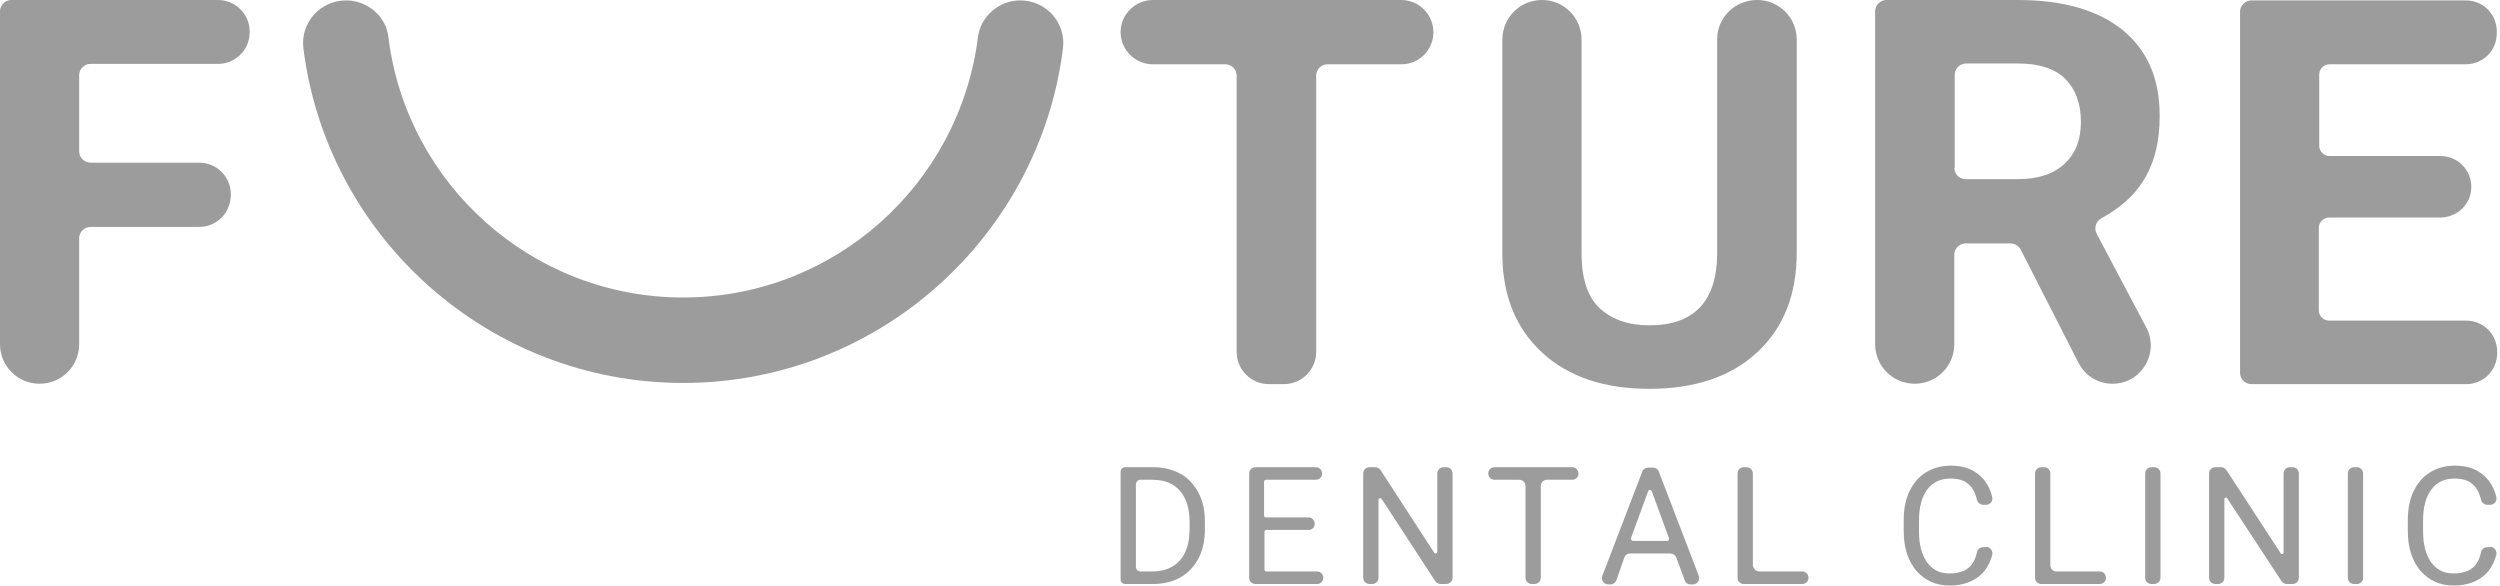 <svg width="111" height="26" viewBox="0 0 111 26" fill="none" xmlns="http://www.w3.org/2000/svg">
<g id="Group">
<path id="Vector" d="M30.333 17.003C21.684 17.003 14.514 10.511 13.47 2.141C13.331 1.01 14.218 0.018 15.367 0.018C16.307 0.018 17.142 0.714 17.246 1.653C18.047 8.162 23.616 13.209 30.333 13.209C37.051 13.209 42.602 8.162 43.42 1.653C43.542 0.714 44.36 0.018 45.3 0.018C46.449 0.018 47.336 1.01 47.197 2.141C46.153 10.511 38.983 17.003 30.333 17.003Z" fill="#9D9C9D"/>
<path id="Vector_2" d="M8.841 10.076H4.02C3.742 10.076 3.515 10.303 3.515 10.581V15.28C3.515 16.254 2.732 17.038 1.758 17.038C0.783 17.038 0 16.254 0 15.28V0.505C0 0.226 0.226 0 0.505 0H9.676C10.459 0 11.086 0.627 11.086 1.41V1.427C11.086 2.21 10.459 2.837 9.676 2.837H4.02C3.742 2.837 3.515 3.063 3.515 3.341V6.718C3.515 6.996 3.742 7.222 4.02 7.222H8.841C9.624 7.222 10.25 7.849 10.25 8.632C10.25 9.45 9.624 10.076 8.841 10.076Z" fill="#9D9C9D"/>
<path id="Vector_3" d="M62.233 2.854H58.944C58.666 2.854 58.439 3.08 58.439 3.359V15.628C58.439 16.411 57.795 17.055 57.012 17.055H56.334C55.55 17.055 54.907 16.411 54.907 15.628V3.359C54.907 3.08 54.68 2.854 54.402 2.854H51.182C50.399 2.854 49.755 2.21 49.755 1.427C49.755 0.644 50.399 0 51.182 0H62.216C62.999 0 63.643 0.644 63.643 1.427C63.643 2.21 63.016 2.854 62.233 2.854Z" fill="#9D9C9D"/>
<path id="Vector_4" d="M78.017 0C78.992 0 79.775 0.783 79.775 1.758V11.225C79.775 13.087 79.183 14.566 78.017 15.645C76.851 16.724 75.25 17.264 73.231 17.264C71.248 17.264 69.664 16.742 68.498 15.68C67.332 14.618 66.723 13.174 66.705 11.347V1.758C66.705 0.783 67.489 0 68.463 0C69.438 0 70.221 0.783 70.221 1.758V11.242C70.221 12.356 70.482 13.174 71.021 13.679C71.561 14.183 72.292 14.444 73.231 14.444C75.198 14.444 76.207 13.4 76.242 11.329V1.74C76.242 0.783 77.025 0 78.017 0Z" fill="#9D9C9D"/>
<path id="Vector_5" d="M89.26 10.807H87.276C86.998 10.807 86.771 11.034 86.771 11.312V15.28C86.771 16.254 85.988 17.038 85.014 17.038C84.039 17.038 83.256 16.254 83.256 15.28V0.505C83.256 0.226 83.482 0 83.76 0H89.591C91.609 0 93.158 0.453 94.254 1.34C95.351 2.245 95.89 3.498 95.89 5.151C95.89 6.317 95.647 7.274 95.142 8.058C94.724 8.719 94.098 9.258 93.297 9.693C93.054 9.833 92.967 10.129 93.088 10.372L95.299 14.549C95.89 15.68 95.072 17.038 93.802 17.038C93.158 17.038 92.584 16.689 92.288 16.115L89.712 11.068C89.625 10.912 89.451 10.807 89.26 10.807ZM86.771 7.448C86.771 7.727 86.998 7.953 87.276 7.953H89.608C90.496 7.953 91.174 7.727 91.662 7.274C92.149 6.822 92.392 6.213 92.392 5.412C92.392 4.612 92.166 3.985 91.714 3.515C91.261 3.063 90.565 2.819 89.608 2.819H87.293C87.015 2.819 86.789 3.046 86.789 3.324V7.448H86.771Z" fill="#9D9C9D"/>
<path id="Vector_6" d="M108.334 9.659H103.408C103.165 9.659 102.956 9.868 102.956 10.111V13.783C102.956 14.027 103.165 14.236 103.408 14.236H109.5C110.265 14.236 110.874 14.845 110.874 15.611V15.68C110.874 16.446 110.265 17.055 109.5 17.055H99.963C99.684 17.055 99.458 16.829 99.458 16.55V0.522C99.458 0.244 99.684 0.018 99.963 0.018H109.482C110.248 0.018 110.857 0.627 110.857 1.392V1.479C110.857 2.245 110.248 2.854 109.482 2.854H103.426C103.182 2.854 102.973 3.063 102.973 3.307V6.474C102.973 6.718 103.182 6.927 103.426 6.927H108.351C109.117 6.927 109.726 7.536 109.726 8.301C109.726 9.067 109.099 9.659 108.334 9.659Z" fill="#9D9C9D"/>
<path id="Vector_7" d="M49.755 25.721V20.953C49.755 20.831 49.842 20.744 49.964 20.744H51.217C51.67 20.744 52.07 20.849 52.418 21.04C52.766 21.231 53.027 21.527 53.219 21.893C53.41 22.258 53.497 22.676 53.497 23.163V23.494C53.497 23.981 53.41 24.416 53.219 24.782C53.027 25.147 52.766 25.425 52.418 25.634C52.07 25.826 51.652 25.93 51.2 25.93H49.964C49.842 25.93 49.755 25.843 49.755 25.721ZM50.434 21.51V25.165C50.434 25.286 50.521 25.373 50.643 25.373H51.148C51.67 25.373 52.087 25.217 52.383 24.886C52.679 24.555 52.818 24.085 52.818 23.476V23.181C52.818 22.589 52.679 22.136 52.401 21.806C52.122 21.475 51.739 21.318 51.217 21.301H50.626C50.538 21.301 50.434 21.388 50.434 21.51Z" fill="#9D9C9D"/>
<path id="Vector_8" d="M58.109 23.529H56.229C56.177 23.529 56.142 23.563 56.142 23.616V25.286C56.142 25.338 56.177 25.373 56.229 25.373H58.474C58.631 25.373 58.752 25.495 58.752 25.652C58.752 25.808 58.631 25.93 58.474 25.93H55.742C55.585 25.93 55.463 25.808 55.463 25.652V21.023C55.463 20.866 55.585 20.744 55.742 20.744H58.422C58.578 20.744 58.7 20.866 58.7 21.023C58.7 21.179 58.578 21.301 58.422 21.301H56.212C56.16 21.301 56.125 21.336 56.125 21.388V22.885C56.125 22.937 56.16 22.972 56.212 22.972H58.091C58.248 22.972 58.37 23.093 58.37 23.25C58.387 23.407 58.248 23.529 58.109 23.529Z" fill="#9D9C9D"/>
<path id="Vector_9" d="M64.216 25.93H63.956C63.868 25.93 63.781 25.878 63.729 25.808L61.345 22.154C61.293 22.084 61.206 22.119 61.206 22.206V25.652C61.206 25.808 61.084 25.93 60.927 25.93H60.806C60.649 25.93 60.527 25.808 60.527 25.652V21.023C60.527 20.866 60.649 20.744 60.806 20.744H61.067C61.154 20.744 61.241 20.796 61.293 20.866L63.677 24.538C63.712 24.608 63.816 24.573 63.816 24.486V21.023C63.816 20.866 63.938 20.744 64.095 20.744H64.216C64.373 20.744 64.495 20.866 64.495 21.023V25.652C64.495 25.808 64.356 25.93 64.216 25.93Z" fill="#9D9C9D"/>
<path id="Vector_10" d="M69.803 21.301H68.689C68.532 21.301 68.411 21.423 68.411 21.579V25.652C68.411 25.808 68.289 25.93 68.132 25.93H68.01C67.854 25.93 67.732 25.808 67.732 25.652V21.579C67.732 21.423 67.61 21.301 67.453 21.301H66.357C66.2 21.301 66.079 21.179 66.079 21.023C66.079 20.866 66.2 20.744 66.357 20.744H69.803C69.96 20.744 70.081 20.866 70.081 21.023C70.099 21.179 69.96 21.301 69.803 21.301Z" fill="#9D9C9D"/>
<path id="Vector_11" d="M74.154 24.573H72.379C72.257 24.573 72.153 24.643 72.118 24.764L71.77 25.756C71.735 25.861 71.631 25.948 71.509 25.948H71.404C71.213 25.948 71.074 25.756 71.144 25.565L72.919 20.936C72.953 20.831 73.058 20.762 73.18 20.762H73.388C73.51 20.762 73.615 20.831 73.65 20.936L75.425 25.565C75.494 25.756 75.355 25.948 75.163 25.948H75.059C74.937 25.948 74.833 25.878 74.798 25.756L74.433 24.764C74.38 24.643 74.276 24.573 74.154 24.573ZM72.501 24.016H74.015C74.067 24.016 74.119 23.964 74.102 23.894L73.336 21.806C73.301 21.736 73.197 21.736 73.18 21.806L72.414 23.894C72.397 23.947 72.449 24.016 72.501 24.016Z" fill="#9D9C9D"/>
<path id="Vector_12" d="M78.121 25.373H80.019C80.175 25.373 80.297 25.495 80.297 25.652C80.297 25.808 80.175 25.93 80.019 25.93H77.425C77.269 25.93 77.147 25.808 77.147 25.652V21.023C77.147 20.866 77.269 20.744 77.425 20.744H77.547C77.704 20.744 77.826 20.866 77.826 21.023V25.095C77.843 25.252 77.965 25.373 78.121 25.373Z" fill="#9D9C9D"/>
<path id="Vector_13" d="M88.18 24.276C88.354 24.276 88.493 24.45 88.458 24.624C88.354 25.007 88.18 25.32 87.919 25.547C87.571 25.843 87.118 25.999 86.561 25.999C85.952 25.999 85.465 25.773 85.082 25.338C84.717 24.903 84.525 24.311 84.525 23.58V23.075C84.525 22.588 84.612 22.171 84.786 21.805C84.96 21.44 85.204 21.161 85.517 20.97C85.831 20.778 86.196 20.674 86.614 20.674C87.171 20.674 87.606 20.83 87.936 21.144C88.197 21.387 88.371 21.701 88.458 22.084C88.493 22.258 88.354 22.414 88.18 22.414H88.058C87.936 22.414 87.814 22.327 87.78 22.205C87.71 21.892 87.588 21.666 87.432 21.527C87.24 21.335 86.962 21.248 86.596 21.248C86.161 21.248 85.813 21.405 85.57 21.735C85.326 22.066 85.204 22.518 85.204 23.11V23.615C85.204 24.172 85.326 24.624 85.552 24.955C85.796 25.286 86.109 25.46 86.544 25.46C86.927 25.46 87.223 25.373 87.414 25.199C87.588 25.059 87.71 24.833 87.78 24.503C87.814 24.381 87.919 24.294 88.058 24.294H88.18V24.276Z" fill="#9D9C9D"/>
<path id="Vector_14" d="M91.313 25.373H93.228C93.384 25.373 93.506 25.495 93.506 25.652C93.506 25.808 93.384 25.93 93.228 25.93H90.635C90.478 25.93 90.356 25.808 90.356 25.652V21.023C90.356 20.866 90.478 20.744 90.635 20.744H90.757C90.913 20.744 91.035 20.866 91.035 21.023V25.095C91.035 25.252 91.157 25.373 91.313 25.373Z" fill="#9D9C9D"/>
<path id="Vector_15" d="M95.647 25.93H95.525C95.368 25.93 95.246 25.808 95.246 25.652V21.023C95.246 20.866 95.368 20.744 95.525 20.744H95.647C95.803 20.744 95.925 20.866 95.925 21.023V25.652C95.925 25.808 95.786 25.93 95.647 25.93Z" fill="#9D9C9D"/>
<path id="Vector_16" d="M101.79 25.93H101.529C101.442 25.93 101.355 25.878 101.303 25.808L98.883 22.119C98.849 22.067 98.762 22.084 98.762 22.154V25.652C98.762 25.808 98.64 25.93 98.483 25.93H98.362C98.205 25.93 98.083 25.808 98.083 25.652V21.023C98.083 20.866 98.205 20.744 98.362 20.744H98.623C98.71 20.744 98.796 20.796 98.849 20.866L101.268 24.573C101.303 24.625 101.39 24.608 101.39 24.538V21.023C101.39 20.866 101.511 20.744 101.668 20.744H101.79C101.946 20.744 102.068 20.866 102.068 21.023V25.652C102.068 25.808 101.946 25.93 101.79 25.93Z" fill="#9D9C9D"/>
<path id="Vector_17" d="M104.644 25.93H104.522C104.365 25.93 104.244 25.808 104.244 25.652V21.023C104.244 20.866 104.365 20.744 104.522 20.744H104.644C104.801 20.744 104.922 20.866 104.922 21.023V25.652C104.922 25.808 104.801 25.93 104.644 25.93Z" fill="#9D9C9D"/>
<path id="Vector_18" d="M110.561 24.276C110.735 24.276 110.875 24.45 110.84 24.624C110.735 25.007 110.561 25.32 110.3 25.547C109.952 25.843 109.5 25.999 108.943 25.999C108.334 25.999 107.846 25.773 107.464 25.338C107.098 24.903 106.907 24.311 106.907 23.58V23.075C106.907 22.588 106.994 22.171 107.168 21.805C107.342 21.44 107.585 21.161 107.899 20.97C108.212 20.778 108.577 20.674 108.995 20.674C109.552 20.674 109.987 20.83 110.318 21.144C110.579 21.387 110.753 21.701 110.84 22.084C110.875 22.258 110.735 22.414 110.561 22.414H110.44C110.318 22.414 110.196 22.327 110.161 22.205C110.091 21.892 109.97 21.666 109.813 21.527C109.622 21.335 109.343 21.248 108.978 21.248C108.543 21.248 108.195 21.405 107.951 21.735C107.707 22.066 107.585 22.518 107.585 23.11V23.615C107.585 24.172 107.707 24.624 107.934 24.955C108.177 25.286 108.49 25.46 108.925 25.46C109.308 25.46 109.604 25.373 109.796 25.199C109.97 25.059 110.091 24.833 110.161 24.503C110.196 24.381 110.3 24.294 110.44 24.294H110.561V24.276Z" fill="#9D9C9D"/>
</g>
</svg>
